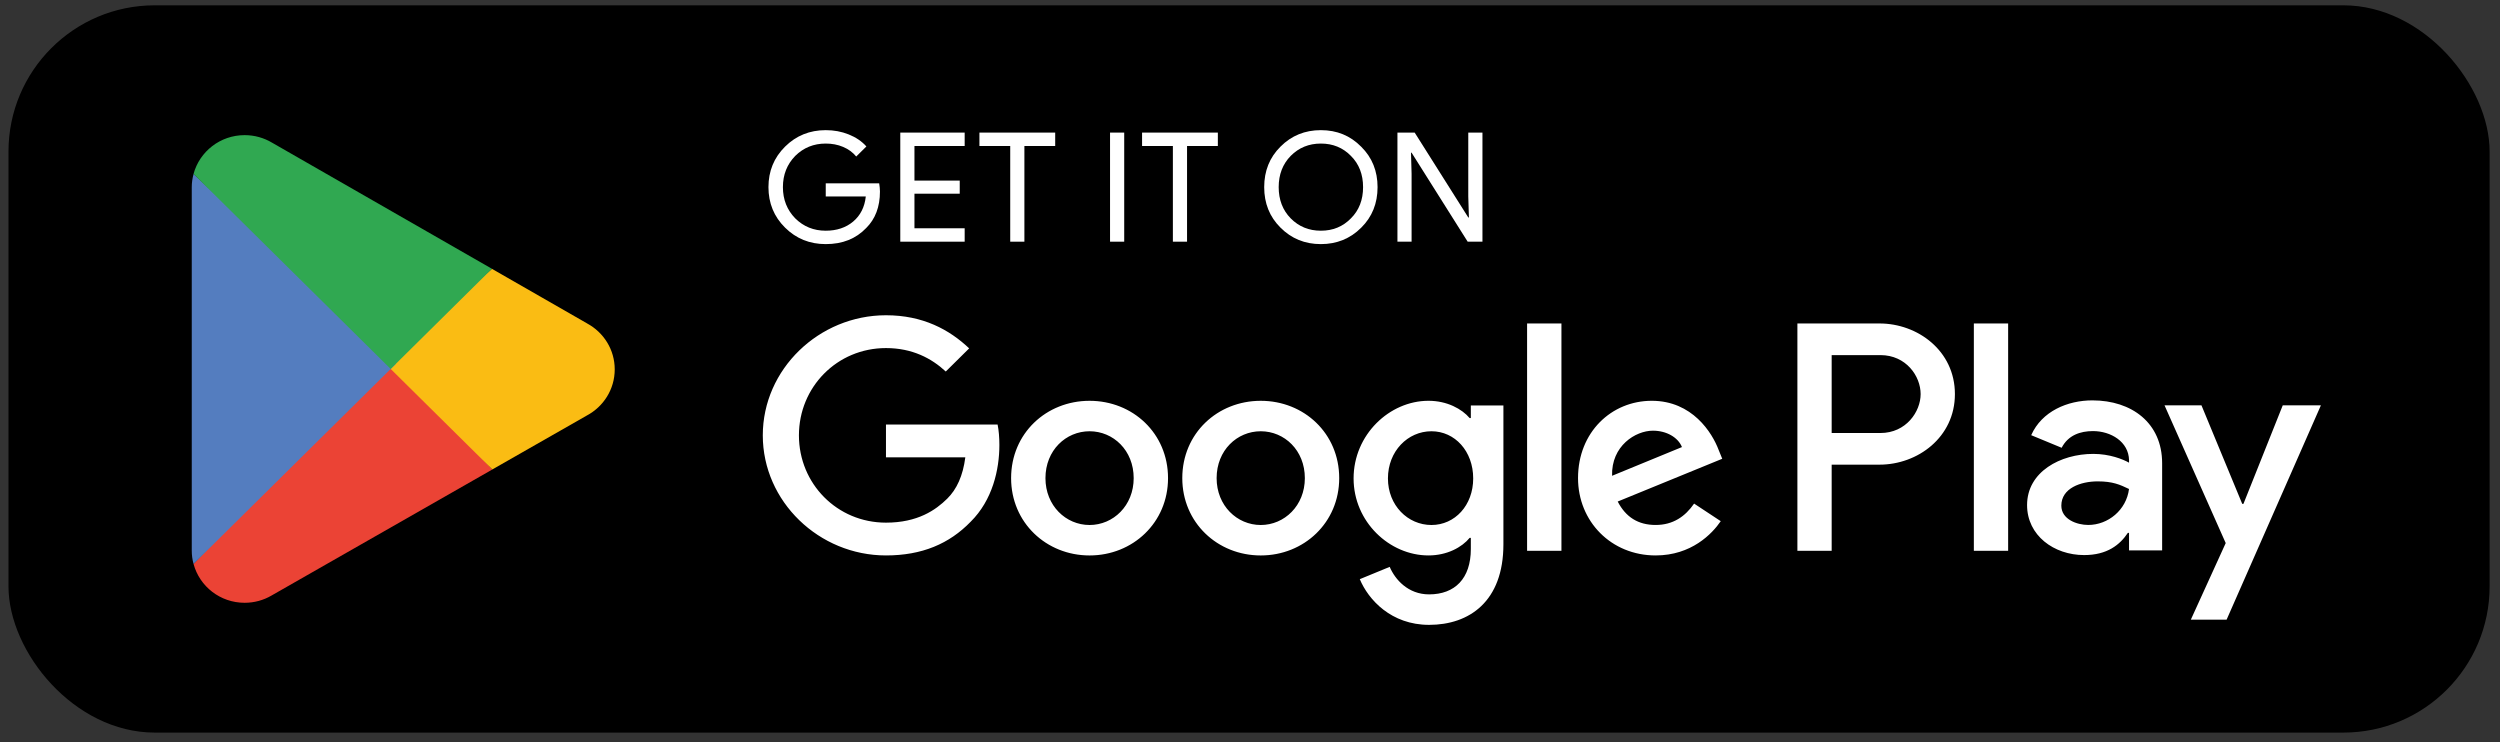 <svg width="165" height="49" viewBox="0 0 165 49" fill="none" xmlns="http://www.w3.org/2000/svg">
<rect x="0" y="0" width="165" height="49" fill="#333333" stroke="none"/>
<rect x="0.56" y="0.351" width="163.755" height="48" rx="9.652" fill="black"/>
<path d="M83.209 26.453C80.356 26.453 78.031 28.599 78.031 31.557C78.031 34.495 80.356 36.66 83.209 36.66C86.062 36.66 88.388 34.495 88.388 31.557C88.388 28.599 86.062 26.453 83.209 26.453ZM83.209 34.65C81.646 34.65 80.297 33.375 80.297 31.557C80.297 29.719 81.646 28.463 83.209 28.463C84.773 28.463 86.12 29.719 86.12 31.557C86.12 33.373 84.773 34.65 83.209 34.65ZM71.911 26.453C69.058 26.453 66.733 28.599 66.733 31.557C66.733 34.495 69.058 36.66 71.911 36.66C74.764 36.66 77.09 34.495 77.09 31.557C77.091 28.599 74.764 26.453 71.911 26.453ZM71.911 34.65C70.348 34.65 69 33.375 69 31.557C69 29.719 70.349 28.463 71.911 28.463C73.475 28.463 74.823 29.719 74.823 31.557C74.824 33.373 73.475 34.65 71.911 34.65ZM58.474 30.184H63.711C63.555 31.402 63.145 32.291 62.519 32.91C61.757 33.664 60.565 34.495 58.474 34.495C55.249 34.495 52.729 31.924 52.729 28.734C52.729 25.545 55.249 22.973 58.474 22.973C60.213 22.973 61.483 23.65 62.421 24.52L63.965 22.992C62.656 21.755 60.917 20.807 58.474 20.807C54.057 20.807 50.344 24.364 50.344 28.733C50.344 33.102 54.057 36.659 58.474 36.659C60.857 36.659 62.656 35.886 64.063 34.435C65.509 33.005 65.959 30.994 65.959 29.37C65.959 28.867 65.92 28.403 65.841 28.017H58.474V30.184ZM113.432 29.7C113.003 28.559 111.693 26.452 109.016 26.452C106.358 26.452 104.15 28.521 104.15 31.555C104.15 34.416 106.339 36.659 109.271 36.659C111.635 36.659 113.003 35.229 113.569 34.397L111.811 33.237C111.225 34.087 110.423 34.648 109.271 34.648C108.117 34.648 107.297 34.126 106.769 33.101L113.668 30.279L113.432 29.7ZM106.397 31.402C106.339 29.43 107.941 28.425 109.093 28.425C109.992 28.425 110.754 28.869 111.009 29.507L106.397 31.402ZM100.788 36.351H103.055V21.349H100.788V36.351ZM97.075 27.593H96.997C96.489 26.994 95.513 26.452 94.281 26.452C91.701 26.452 89.337 28.695 89.337 31.575C89.337 34.435 91.701 36.659 94.281 36.659C95.513 36.659 96.489 36.118 96.997 35.499H97.075V36.233C97.075 38.185 96.02 39.229 94.319 39.229C92.931 39.229 92.071 38.243 91.72 37.413L89.746 38.225C90.312 39.579 91.818 41.241 94.319 41.241C96.977 41.241 99.225 39.694 99.225 35.925V26.761H97.075V27.593ZM94.477 34.65C92.913 34.65 91.604 33.355 91.604 31.576C91.604 29.778 92.913 28.463 94.477 28.463C96.021 28.463 97.231 29.777 97.231 31.576C97.231 33.354 96.021 34.65 94.477 34.65ZM124.051 21.349H118.628V36.351H120.89V30.667H124.05C126.558 30.667 129.024 28.871 129.024 26.009C129.024 23.147 126.559 21.349 124.051 21.349ZM124.109 28.579H120.89V23.437H124.109C125.801 23.437 126.762 24.823 126.762 26.009C126.762 27.171 125.801 28.579 124.109 28.579ZM138.098 26.425C136.459 26.425 134.762 27.139 134.059 28.722L136.069 29.553C136.499 28.722 137.298 28.452 138.138 28.452C139.308 28.452 140.498 29.147 140.517 30.382V30.537C140.107 30.305 139.229 29.957 138.157 29.957C135.992 29.957 133.787 31.134 133.787 33.335C133.787 35.343 135.562 36.635 137.552 36.635C139.074 36.635 139.912 35.959 140.439 35.169H140.516V36.327H142.701V30.575C142.701 27.911 140.692 26.425 138.098 26.425ZM137.823 34.647C137.082 34.647 136.048 34.279 136.048 33.373C136.048 32.215 137.336 31.771 138.447 31.771C139.442 31.771 139.91 31.984 140.515 32.273C140.34 33.663 139.131 34.647 137.823 34.647ZM150.661 26.753L148.066 33.257H147.988L145.297 26.753H142.859L146.897 35.843L144.594 40.9H146.955L153.179 26.753H150.661ZM130.274 36.351H132.537V21.349H130.274V36.351Z" fill="white"/>
<path d="M58.026 12.1H54.499V12.965H57.142C57.07 13.668 56.785 14.221 56.308 14.623C55.831 15.025 55.22 15.227 54.499 15.227C53.705 15.227 53.035 14.956 52.486 14.412C51.948 13.859 51.672 13.176 51.672 12.351C51.672 11.526 51.948 10.842 52.486 10.289C53.035 9.747 53.705 9.475 54.499 9.475C54.905 9.475 55.292 9.545 55.647 9.696C56.003 9.847 56.288 10.059 56.511 10.33L57.182 9.666C56.877 9.324 56.49 9.063 56.014 8.872C55.536 8.681 55.037 8.59 54.499 8.59C53.441 8.59 52.547 8.952 51.816 9.676C51.083 10.401 50.718 11.295 50.718 12.351C50.718 13.407 51.083 14.302 51.816 15.025C52.547 15.75 53.441 16.111 54.499 16.111C55.606 16.111 56.49 15.76 57.172 15.046C57.771 14.453 58.077 13.648 58.077 12.642C58.077 12.472 58.056 12.291 58.026 12.1Z" fill="white"/>
<path d="M59.419 8.751V15.951H63.668V15.066H60.354V12.784H63.342V11.919H60.354V9.636H63.668V8.751H59.419Z" fill="white"/>
<path d="M69.643 9.636V8.751H64.642V9.636H66.675V15.951H67.61V9.636H69.643Z" fill="white"/>
<path d="M74.198 8.751H73.263V15.951H74.198V8.751Z" fill="white"/>
<path d="M80.378 9.636V8.751H75.377V9.636H77.41V15.951H78.345V9.636H80.378Z" fill="white"/>
<path d="M89.842 9.687C89.12 8.952 88.236 8.59 87.178 8.59C86.122 8.59 85.236 8.952 84.514 9.676C83.793 10.39 83.437 11.285 83.437 12.351C83.437 13.417 83.793 14.311 84.514 15.025C85.236 15.75 86.122 16.111 87.178 16.111C88.225 16.111 89.12 15.75 89.842 15.025C90.564 14.311 90.919 13.417 90.919 12.351C90.919 11.295 90.564 10.401 89.842 9.687ZM85.186 10.289C85.725 9.747 86.385 9.475 87.178 9.475C87.971 9.475 88.631 9.747 89.16 10.289C89.699 10.823 89.963 11.517 89.963 12.351C89.963 13.186 89.699 13.879 89.16 14.412C88.631 14.956 87.971 15.227 87.178 15.227C86.385 15.227 85.725 14.956 85.186 14.412C84.657 13.87 84.393 13.186 84.393 12.351C84.393 11.517 84.657 10.833 85.186 10.289Z" fill="white"/>
<path d="M93.165 11.466L93.126 10.078H93.165L96.866 15.951H97.842V8.751H96.906V12.965L96.948 14.352H96.906L93.369 8.751H92.231V15.951H93.165V11.466Z" fill="white"/>
<path d="M25.689 23.66L12.774 37.22C12.775 37.222 12.775 37.225 12.777 37.227C13.172 38.701 14.532 39.784 16.145 39.784C16.791 39.784 17.396 39.611 17.915 39.309L17.956 39.285L32.493 30.987L25.689 23.66Z" fill="#EB4335"/>
<path d="M38.756 21.351L38.744 21.343L32.468 17.743L25.397 23.967L32.492 30.985L38.735 27.422C39.829 26.838 40.572 25.696 40.572 24.38C40.572 23.073 39.839 21.937 38.756 21.351Z" fill="#FABC13"/>
<path d="M12.775 11.483C12.697 11.767 12.656 12.063 12.656 12.371V36.332C12.656 36.64 12.695 36.938 12.774 37.22L26.133 24.007L12.775 11.483Z" fill="#547DBF"/>
<path d="M25.784 24.351L32.468 17.74L17.948 9.412C17.42 9.099 16.805 8.919 16.145 8.919C14.532 8.919 13.171 10.005 12.774 11.48L12.775 11.483L25.784 24.351Z" fill="#30A851"/>
</svg>

